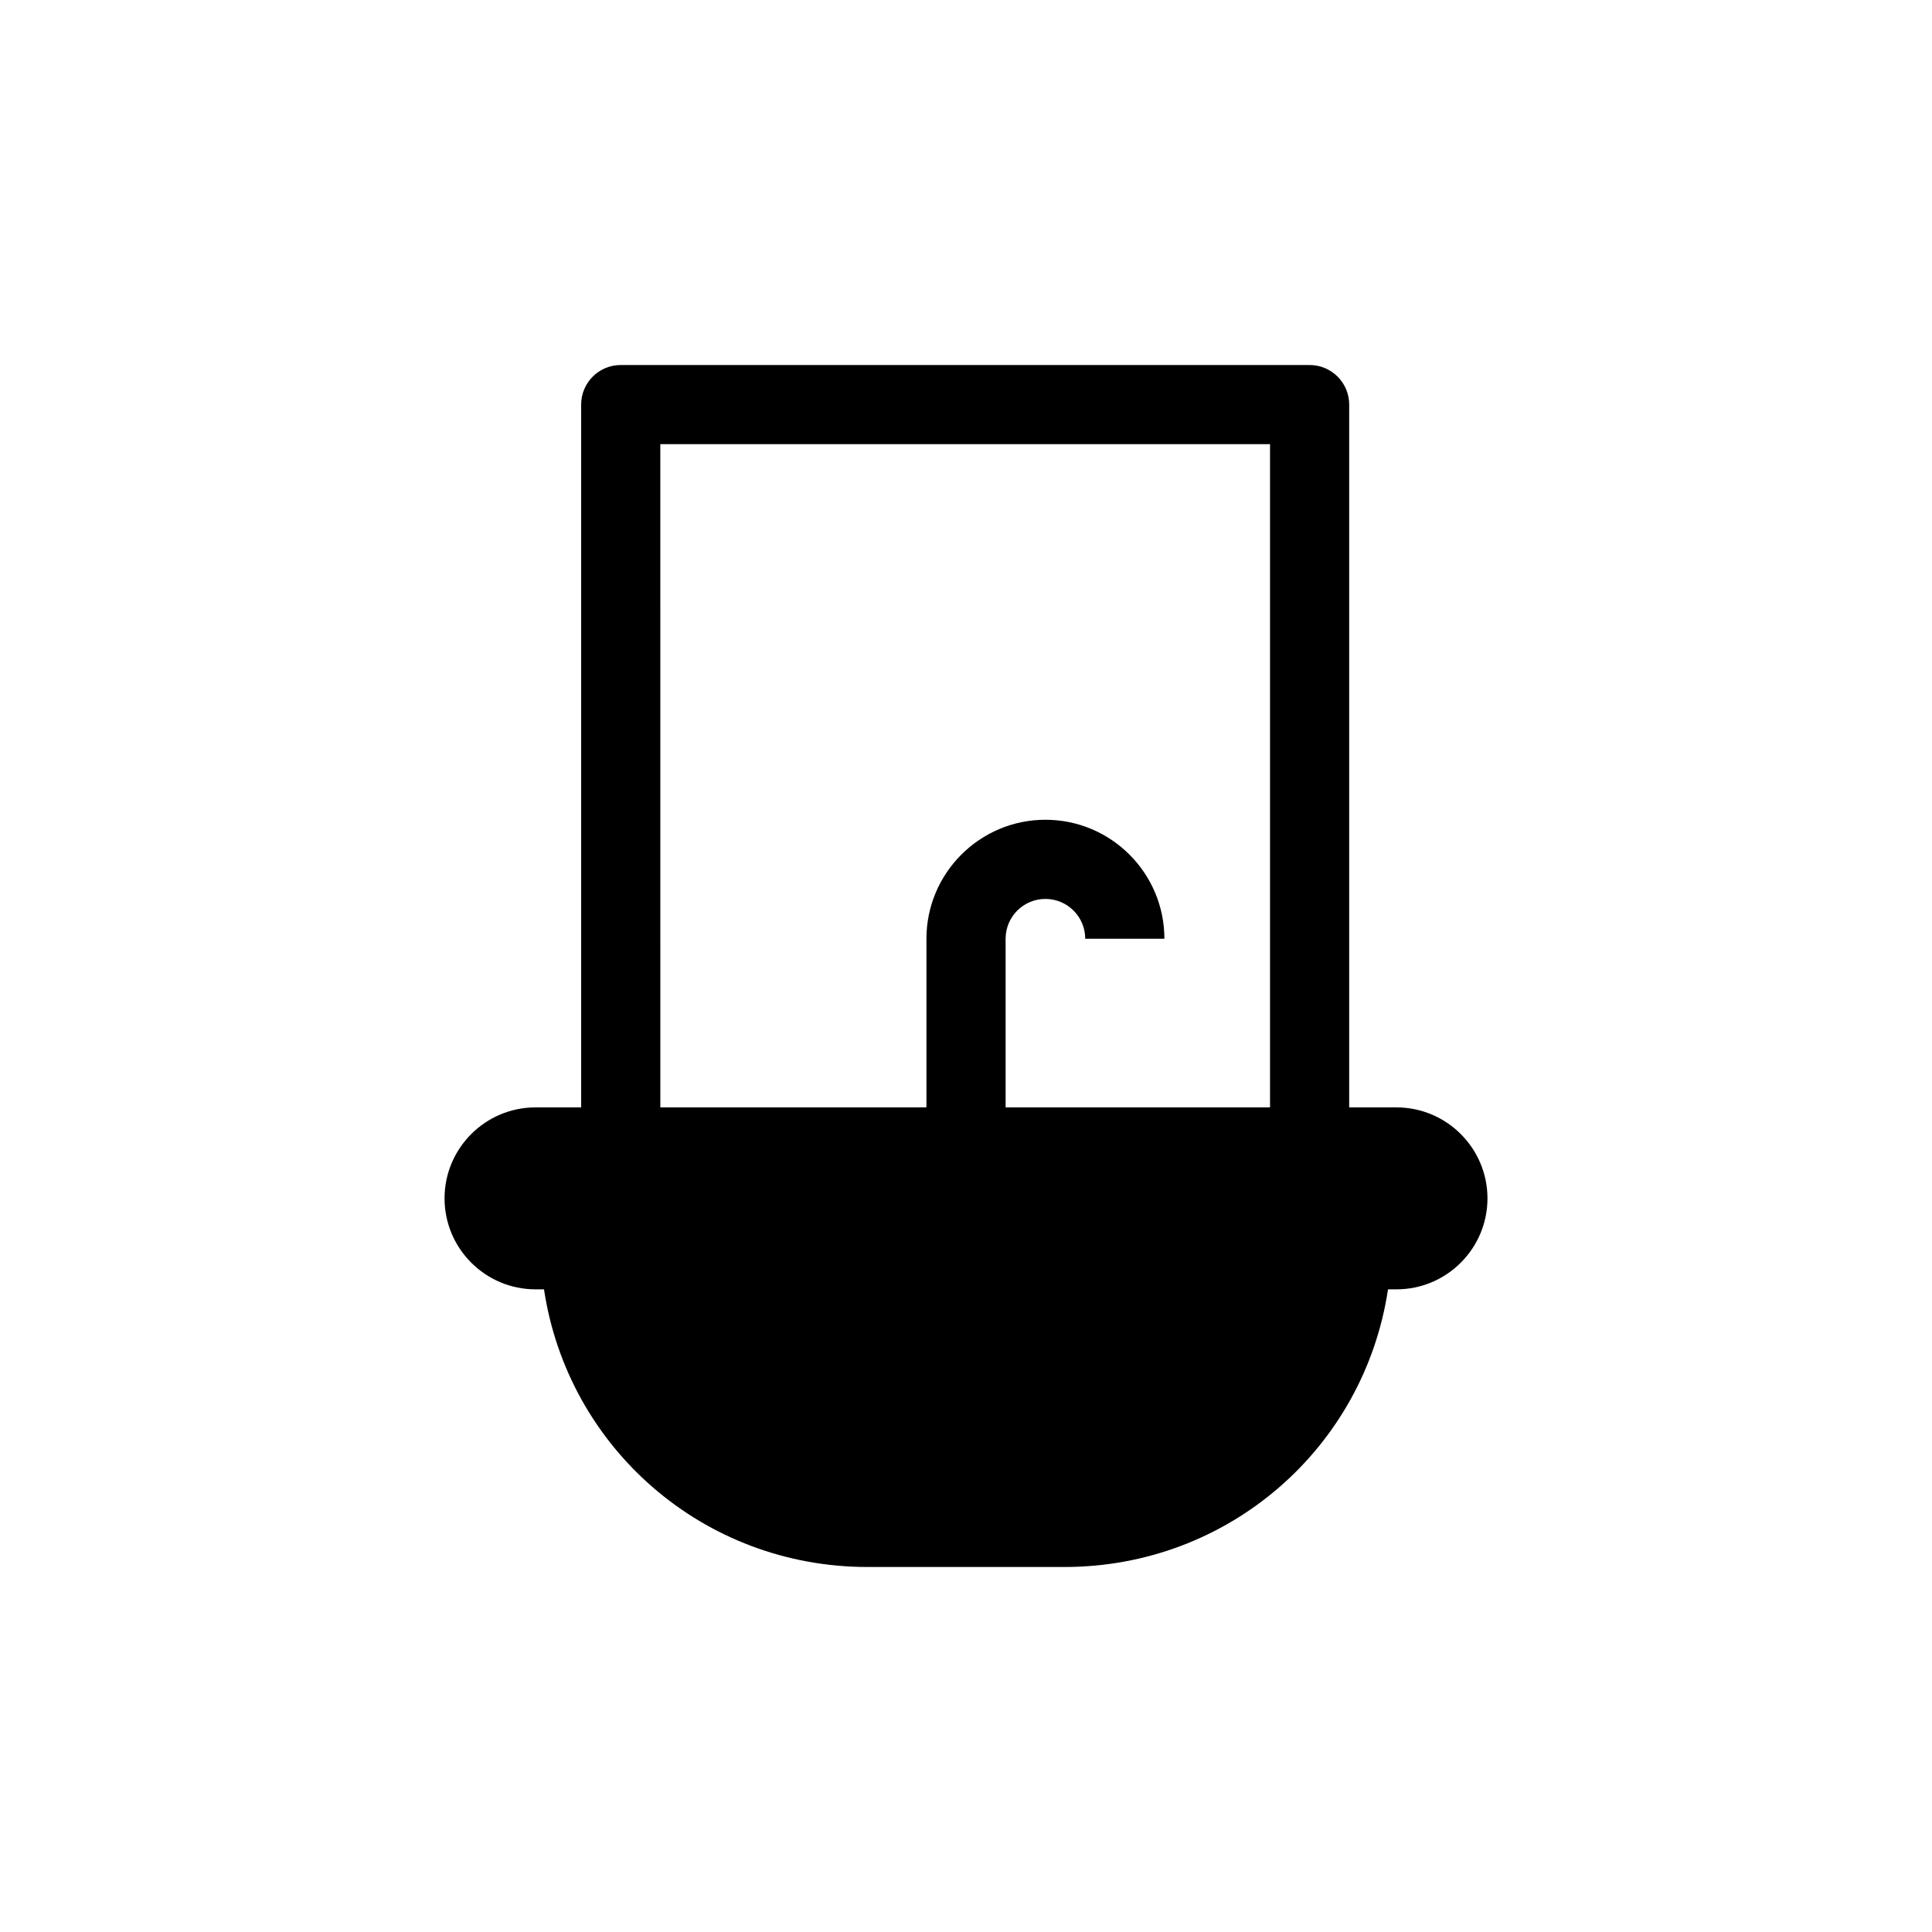 <?xml version="1.0" encoding="UTF-8"?>
<!-- Uploaded to: SVG Repo, www.svgrepo.com, Generator: SVG Repo Mixer Tools -->
<svg fill="#000000" width="800px" height="800px" version="1.1" viewBox="144 144 512 512" xmlns="http://www.w3.org/2000/svg">
 <path d="m514.08 437.47h-12.531v-186.25c0-5.793-4.695-10.488-10.488-10.488h-182.56c-5.793 0-10.488 4.695-10.488 10.488v186.25h-12.094c-13.293 0-24.109 10.816-24.109 24.109s10.816 24.109 24.109 24.109h2.246c6.32 41.996 42.223 73.582 85.762 73.582h52.141c43.547 0 79.449-31.586 85.773-73.582h2.246c13.293 0 24.109-10.816 24.109-24.109-0.004-13.293-10.82-24.109-24.117-24.109zm-195.09-175.76h161.58v175.76h-70.074v-44.699c0-5.816 4.731-10.547 10.551-10.547 5.816 0 10.547 4.731 10.547 10.547h20.98c0-17.383-14.141-31.527-31.527-31.527s-31.531 14.141-31.531 31.527v44.699h-70.523z"/>
</svg>